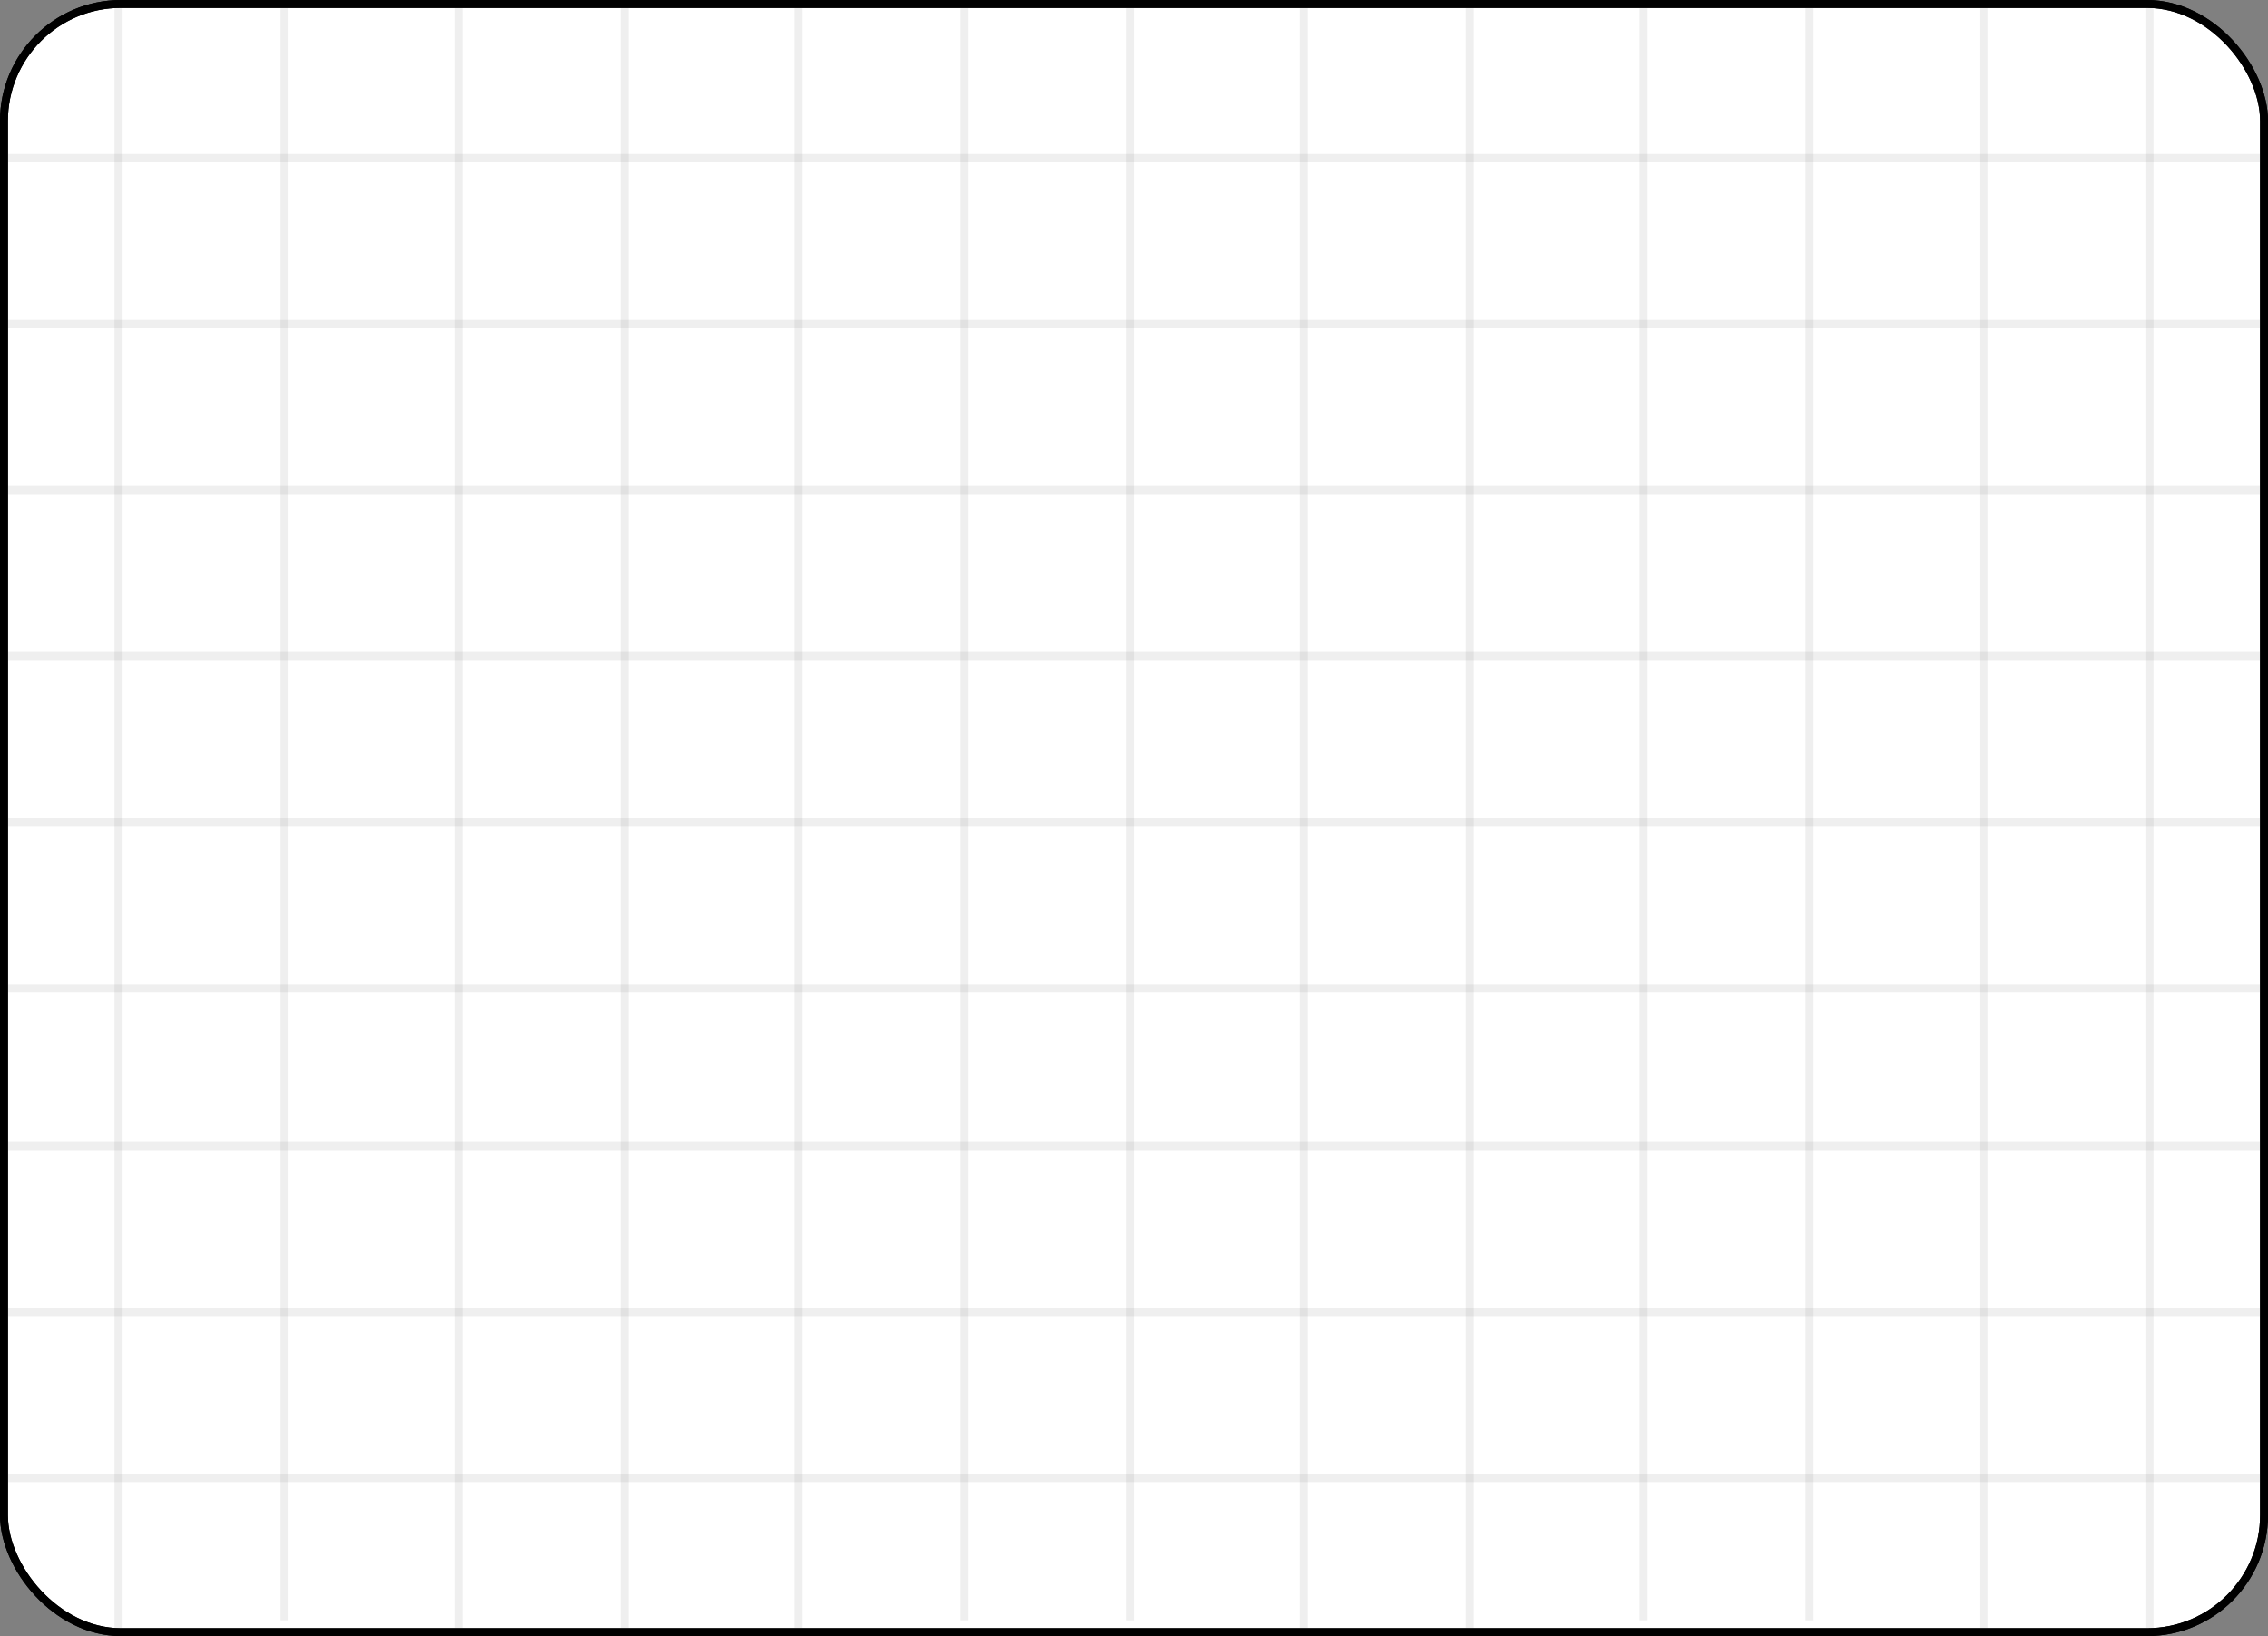 <?xml version="1.0" encoding="UTF-8"?> <svg xmlns="http://www.w3.org/2000/svg" width="287" height="207" viewBox="0 0 287 207" fill="none"><rect x="0" y="0" width="287" height="207" fill="#808080" stroke="none"/><rect x="0.5" y="0.5" width="286" height="206" rx="14.812" fill="white" stroke="black"></rect><path d="M272 206L272 1" stroke="#5B5B5B" stroke-opacity="0.1" stroke-width="1.021"></path><path d="M251 206L251 1" stroke="#5B5B5B" stroke-opacity="0.1" stroke-width="1.021"></path><path d="M229 205L229 1.07288e-05" stroke="#5B5B5B" stroke-opacity="0.1" stroke-width="1.021"></path><path d="M208 205L208 1.07288e-05" stroke="#5B5B5B" stroke-opacity="0.1" stroke-width="1.021"></path><path d="M186 206L186 1" stroke="#5B5B5B" stroke-opacity="0.1" stroke-width="1.021"></path><path d="M165 206L165 1" stroke="#5B5B5B" stroke-opacity="0.1" stroke-width="1.021"></path><path d="M143 205L143 1.07288e-05" stroke="#5B5B5B" stroke-opacity="0.1" stroke-width="1.021"></path><path d="M122 205L122 1.07288e-05" stroke="#5B5B5B" stroke-opacity="0.1" stroke-width="1.021"></path><path d="M101 206L101 1" stroke="#5B5B5B" stroke-opacity="0.1" stroke-width="1.021"></path><path d="M58 206L58 1" stroke="#5B5B5B" stroke-opacity="0.1" stroke-width="1.021"></path><path d="M36 205L36 1.07288e-05" stroke="#5B5B5B" stroke-opacity="0.1" stroke-width="1.021"></path><path d="M15 206L15 1" stroke="#5B5B5B" stroke-opacity="0.1" stroke-width="1.021"></path><path d="M79 206L79 1" stroke="#5B5B5B" stroke-opacity="0.1" stroke-width="1.021"></path><path d="M0 187L286 187" stroke="#5B5B5B" stroke-opacity="0.1" stroke-width="1.021"></path><path d="M0 166L286 166" stroke="#5B5B5B" stroke-opacity="0.1" stroke-width="1.021"></path><path d="M0 145L286 145" stroke="#5B5B5B" stroke-opacity="0.1" stroke-width="1.021"></path><path d="M0 125L286 125" stroke="#5B5B5B" stroke-opacity="0.1" stroke-width="1.021"></path><path d="M0 104L286 104" stroke="#5B5B5B" stroke-opacity="0.1" stroke-width="1.021"></path><path d="M0 62L286 62" stroke="#5B5B5B" stroke-opacity="0.1" stroke-width="1.021"></path><path d="M0 41L286 41" stroke="#5B5B5B" stroke-opacity="0.1" stroke-width="1.021"></path><path d="M0 20L286 20" stroke="#5B5B5B" stroke-opacity="0.1" stroke-width="1.021"></path><path d="M0 83L286 83" stroke="#5B5B5B" stroke-opacity="0.1" stroke-width="1.021"></path><rect x="0.5" y="0.5" width="286" height="206" rx="14.812" stroke="black"></rect></svg> 